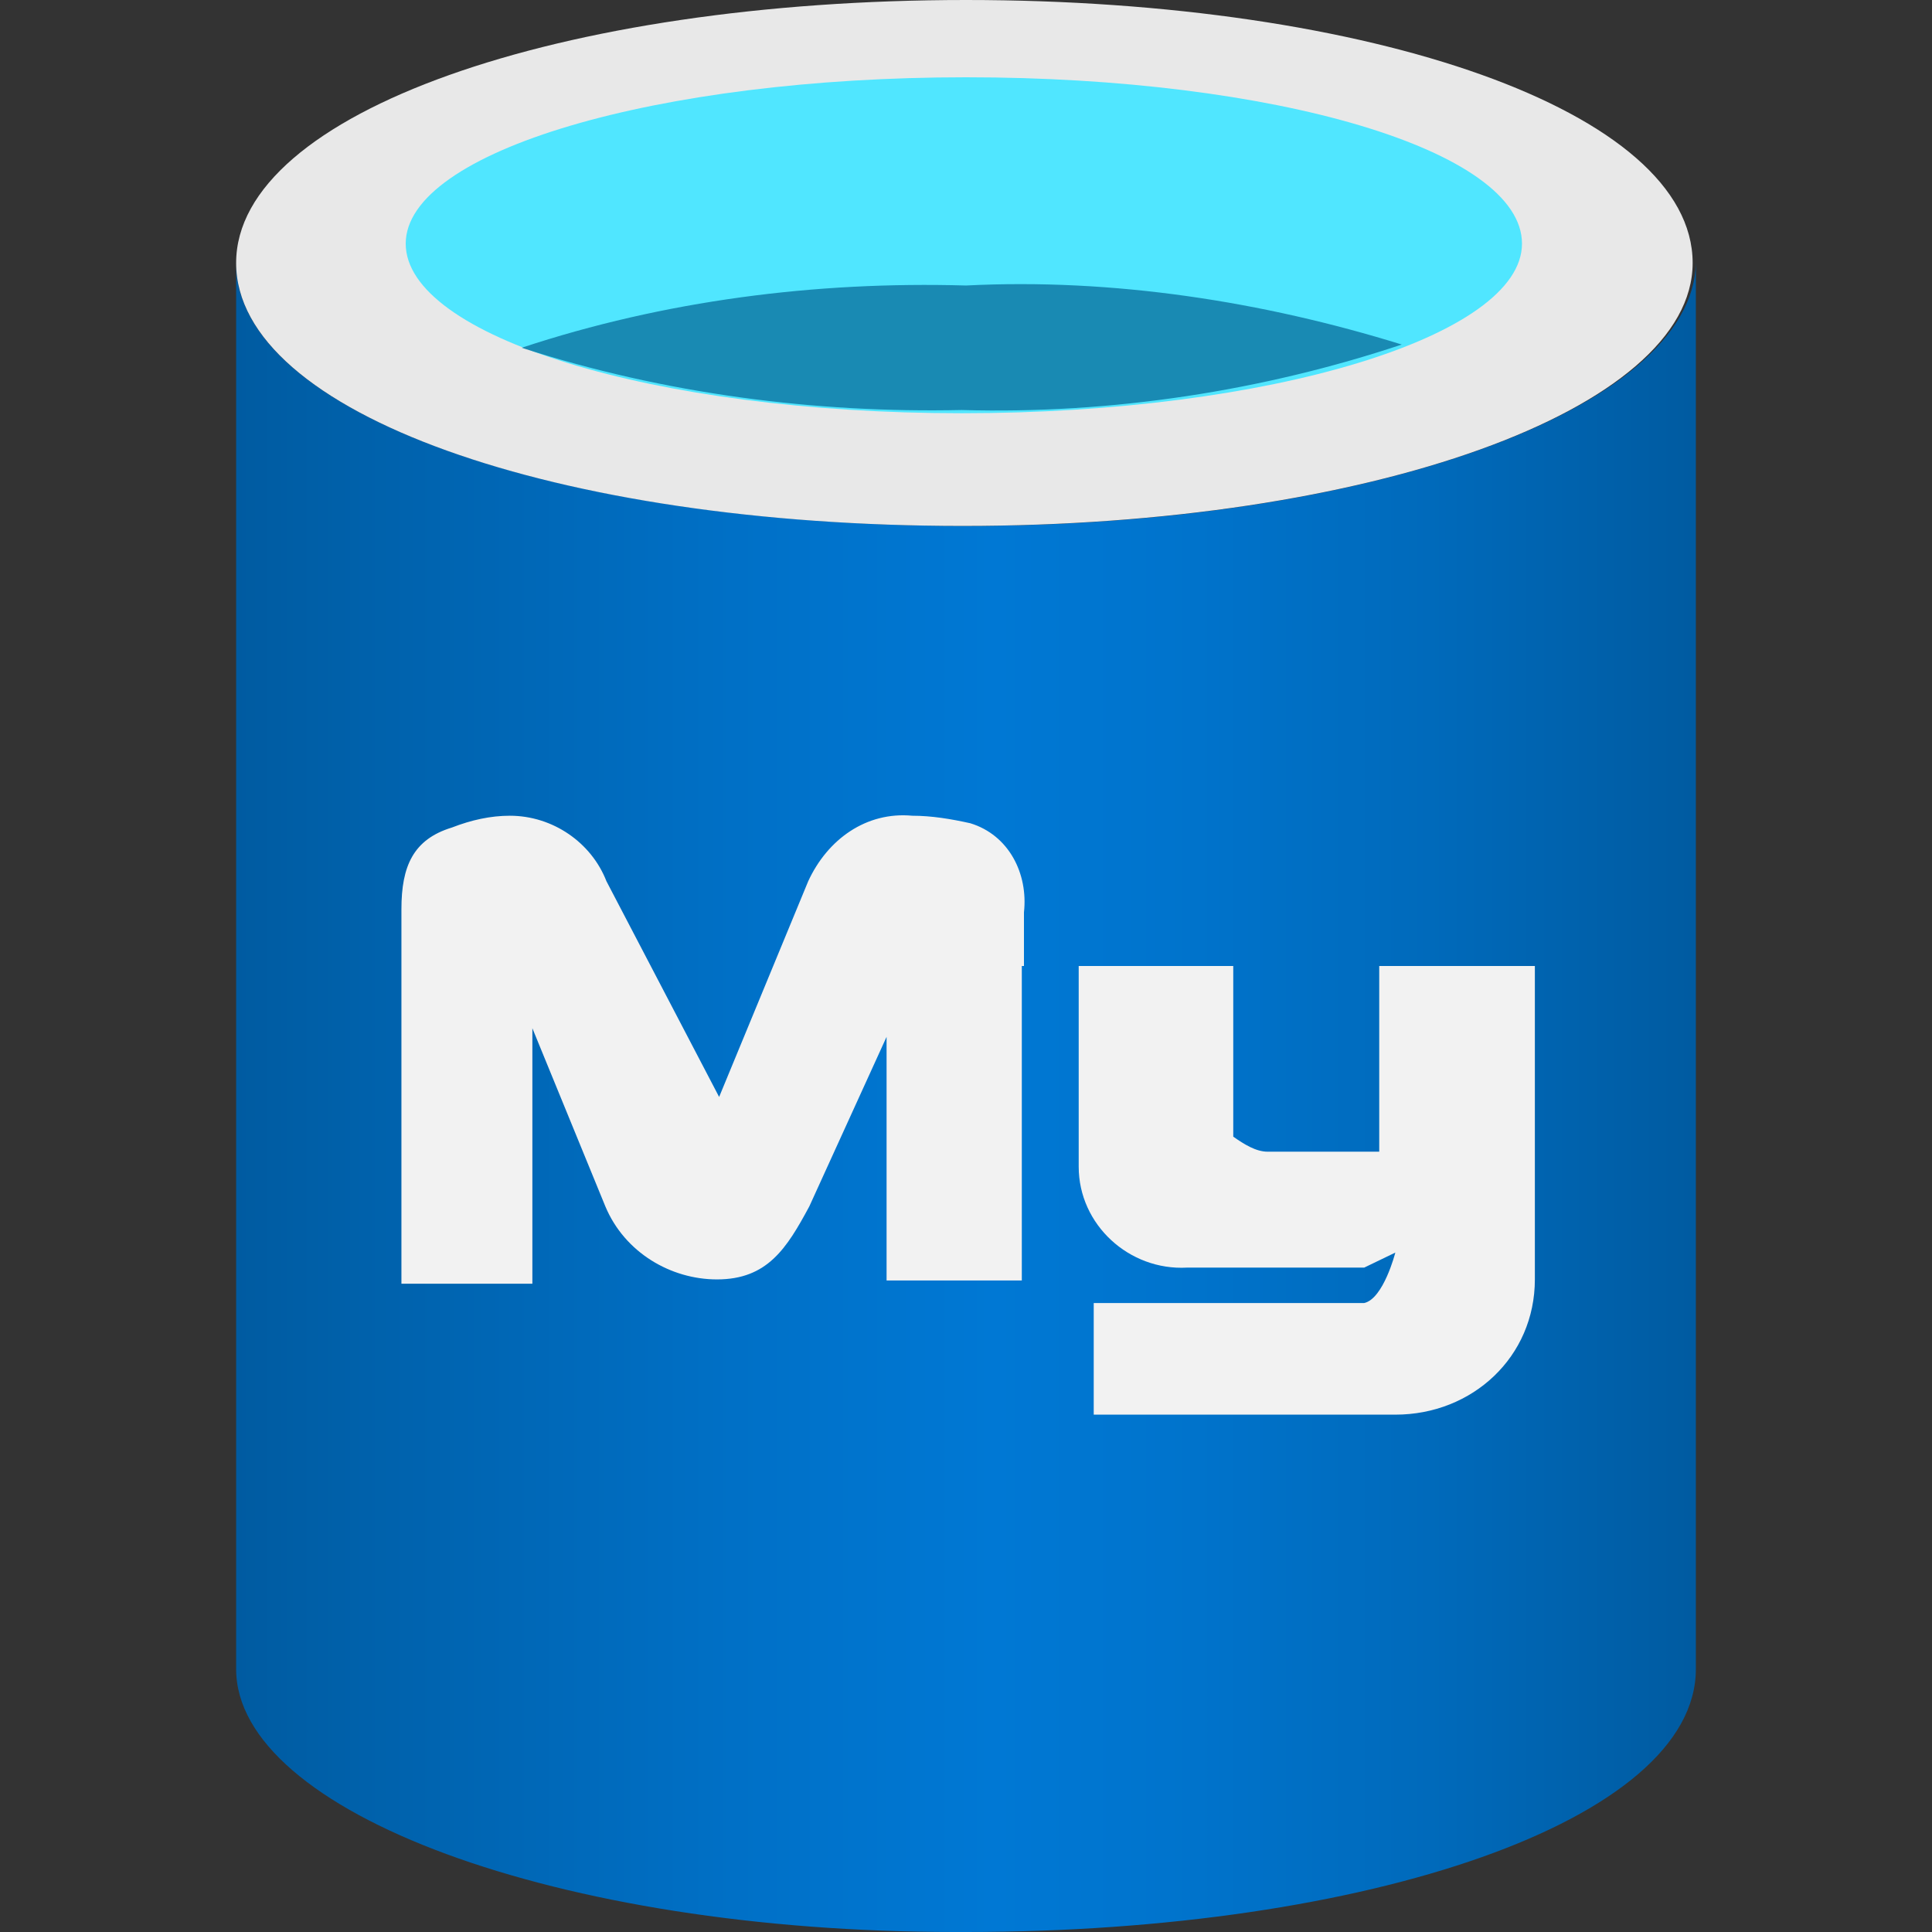 <?xml version="1.0" encoding="UTF-8"?>
<svg xmlns="http://www.w3.org/2000/svg" xmlns:xlink="http://www.w3.org/1999/xlink" version="1.1" id="e05c9575-4c38-4bcd-90eb-276caf26e3d0" x="0px" y="0px" viewBox="0 0 180 180" style="enable-background:new 0 0 180 180;" xml:space="preserve">
<rect x="0" y="0" width="180" height="180" fill="#333333" stroke="none"/>
<style type="text/css">
	.st0{fill:url(#SVGID_1_);}
	.st1{fill:#E8E8E8;}
	.st2{fill:#50E6FF;}
	.st3{fill:#198AB3;}
	.st4{fill:#F2F2F2;}
</style>
<g>
	
		<linearGradient id="SVGID_1_" gradientUnits="userSpaceOnUse" x1="21.96" y1="303.059" x2="157.701" y2="303.059" gradientTransform="matrix(1 0 0 1 0 -200.819)">
		<stop offset="0" style="stop-color:#005BA1"></stop>
		<stop offset="7.000000e-02" style="stop-color:#0060A9"></stop>
		<stop offset="0.36" style="stop-color:#0071C8"></stop>
		<stop offset="0.52" style="stop-color:#0078D4"></stop>
		<stop offset="0.64" style="stop-color:#0074CD"></stop>
		<stop offset="0.82" style="stop-color:#006ABB"></stop>
		<stop offset="1" style="stop-color:#005BA1"></stop>
	</linearGradient>
	<path class="st0" d="M90,49c-37.8,0-68-10.4-68-24.5v131c0,13.3,29.9,24.5,67,24.5H90c37.4,0,68-10.4,68-24.5v-131   C157.7,38.2,127.4,49,90,49z"></path>
	<path class="st1" d="M157.7,24.5c0,13.7-30.2,24.5-68,24.5S22,38.5,22,24.5S52.2,0,90,0S157.7,10.4,157.7,24.5"></path>
	<path class="st2" d="M141.8,22.7c0,8.6-23.4,15.8-52.2,15.8s-51.8-7.2-51.8-15.8S61.2,7.2,90,7.2S141.8,14,141.8,22.7"></path>
	<path class="st3" d="M90,26.6c-14-0.4-28.1,1.4-41.4,5.8c13.3,4.3,27.4,6.1,41,5.8c14,0.4,28.1-1.8,41-6.1   C117.7,28.1,103.7,25.9,90,26.6z"></path>
	<path class="st4" d="M128.5,90v17.3h-10.4c-1.1,0-2.2-0.7-3.2-1.4V90h-14.4v18.7c0,5.4,4.7,9.7,10.1,9.4c0.4,0,0.4,0,0.7,0h15.8   l2.9-1.4c0,0-1.1,4.3-2.9,4.7h-25.2v10.4H130c7.2,0,13-5.4,13-12.6c0-0.4,0-0.7,0-0.7V90H128.5z"></path>
	<path class="st4" d="M95.4,90L95.4,90v-5c0.4-3.6-1.4-7.2-5-8.3C88.6,76.3,86.8,76,85,76c-4.3-0.4-7.9,2.2-9.7,6.1L67,102.2   L56.5,82.1c-1.4-3.6-5-6.1-9-6.1c-1.8,0-3.6,0.4-5.4,1.1c-3.6,1.1-4.7,3.6-4.7,7.6v34.9h12.2V95.8l6.8,16.6   c1.8,4.3,6.1,6.8,10.4,6.8c4.7,0,6.5-2.9,8.6-6.8l7.2-15.8v22.7h12.6V90L95.4,90L95.4,90z"></path>
</g>
</svg>
